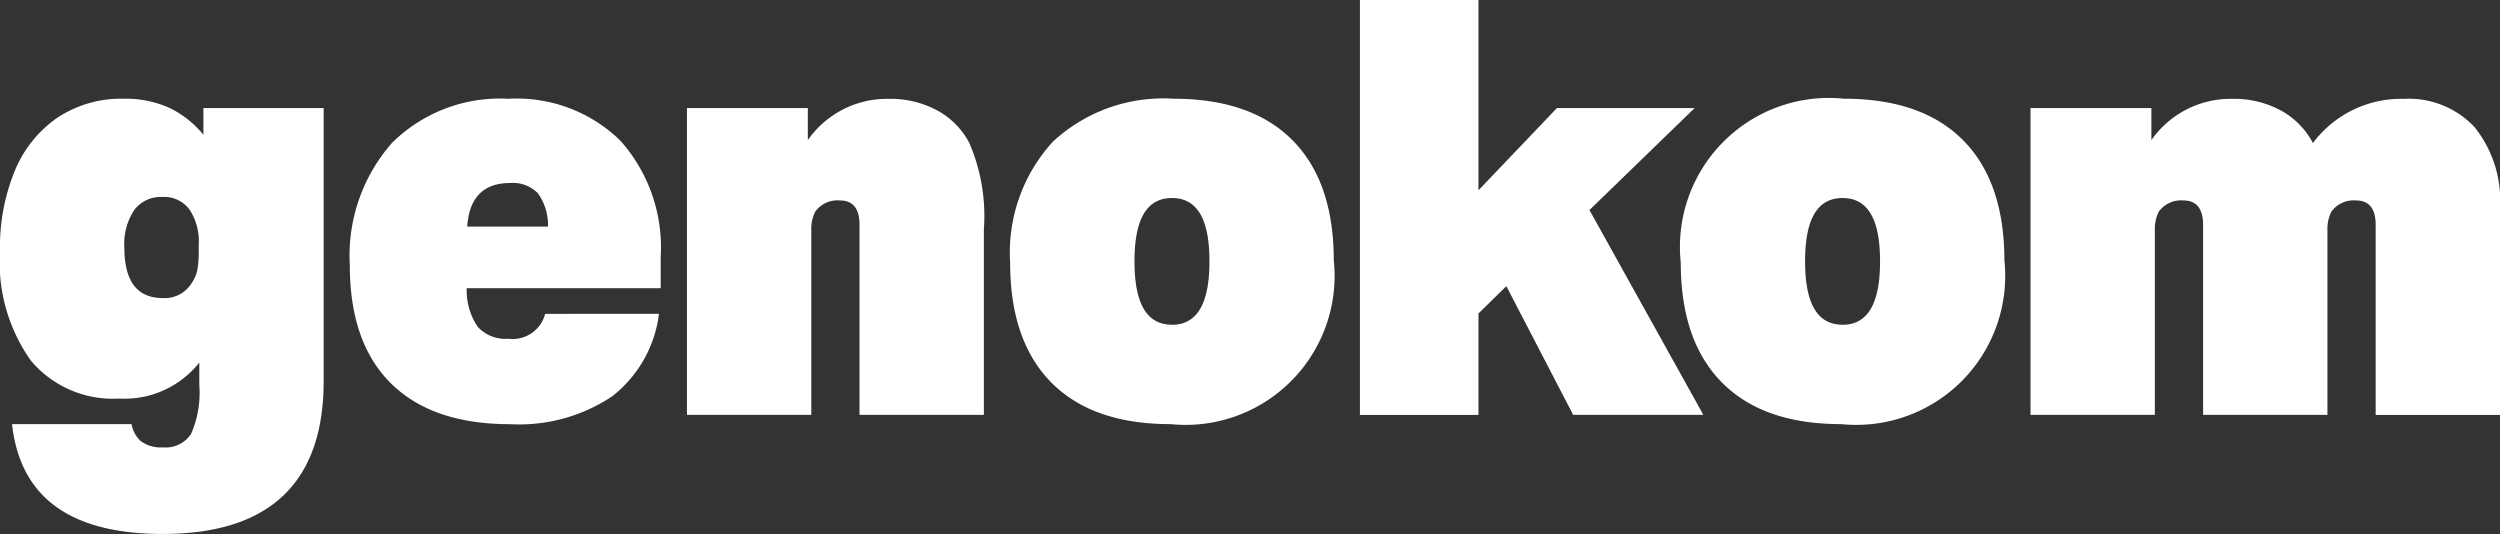 <svg height="30" viewBox="0 0 140.456 30" width="140.456" xmlns="http://www.w3.org/2000/svg"><rect x="0" y="0" width="140.456" height="30" fill="#333333" stroke="none"/>  <defs>
    <style>
      .st0 {
        fill: #FFFFFF;
      }
    </style>
  </defs><path class="st0" d="m918.072 179.828v-10.675q0-1.371-1.11-1.372a1.545 1.545 0 0 0 -1.372.62 2.1 2.1 0 0 0 -.228 1.013v10.414h-6.986v-10.675q0-1.371-1.11-1.372a1.545 1.545 0 0 0 -1.372.62 2.1 2.1 0 0 0 -.228 1.013v10.414h-6.986v-17.236h6.791v1.8a5.432 5.432 0 0 1 4.57-2.318 5.52 5.52 0 0 1 2.677.637 4.46 4.46 0 0 1 1.828 1.844 6.188 6.188 0 0 1 5.092-2.481 5.07 5.07 0 0 1 4 1.6 6.614 6.614 0 0 1 1.42 4.537v11.622h-6.985z" transform="translate(-784.601 -156.52)"></path><path class="st0" d="m525 164.4q-2.318-2.333-6.692-2.334a9.126 9.126 0 0 0 -6.774 2.415 9.218 9.218 0 0 0 -2.4 6.791q0 4.406 2.318 6.742t6.692 2.334a8.371 8.371 0 0 0 9.173-9.206q-.004-4.404-2.317-6.742zm-6.774 10.364c-1.637 0-2.106-1.592-2.106-3.559s.464-3.559 2.106-3.559 2.106 1.592 2.106 3.559-.473 3.563-2.111 3.563z" transform="translate(-452.382 -156.52)"></path><path class="st0" d="m654.661 147.668-3.754-7.231-1.567 1.535v5.7h-6.66v-23.312h6.66v10.691l4.408-4.62h7.737l-5.909 5.729 6.4 11.508z" transform="translate(-566.277 -124.36)"></path><path class="st0" d="m781 164.4q-2.318-2.333-6.692-2.334a8.371 8.371 0 0 0 -9.173 9.206q0 4.406 2.318 6.742t6.692 2.334a8.371 8.371 0 0 0 9.173-9.206q-.005-4.404-2.318-6.742zm-6.774 10.364c-1.637 0-2.106-1.592-2.106-3.559s.464-3.559 2.106-3.559 2.106 1.592 2.106 3.559-.473 3.563-2.111 3.563z" transform="translate(-670.706 -156.52)"></path><path class="st0" d="m402.462 169.415v10.414h-6.986v-10.676q0-1.371-1.11-1.372a1.545 1.545 0 0 0 -1.372.62 2.1 2.1 0 0 0 -.228 1.013v10.414h-6.986v-17.236h6.791v1.8a5.432 5.432 0 0 1 4.57-2.318 5.52 5.52 0 0 1 2.677.637 4.421 4.421 0 0 1 1.828 1.844 10.36 10.36 0 0 1 .816 4.86z" transform="translate(-347.186 -156.52)"></path><path class="st0" d="m274.468 174.149a6.956 6.956 0 0 1 -2.629 4.636 9.394 9.394 0 0 1 -5.729 1.567q-4.375 0-6.692-2.286t-2.318-6.627a9.574 9.574 0 0 1 2.367-6.888 8.613 8.613 0 0 1 6.545-2.481 8.324 8.324 0 0 1 6.284 2.35 9.011 9.011 0 0 1 2.269 6.529v1.763h-10.9a3.654 3.654 0 0 0 .62 2.171 2.12 2.12 0 0 0 1.731.67 1.882 1.882 0 0 0 2.056-1.4zm-6.236-4.9a3.05 3.05 0 0 0 -.571-1.876 1.966 1.966 0 0 0 -1.551-.571q-2.252 0-2.415 2.449h4.537z" transform="translate(-237.445 -156.52)"></path><path class="st0" d="m134.977 162.584v1.5a5.619 5.619 0 0 0 -1.959-1.535 6.018 6.018 0 0 0 -2.514-.49 6.476 6.476 0 0 0 -3.722 1.061 6.718 6.718 0 0 0 -2.4 2.988 11.288 11.288 0 0 0 -.833 4.505 9.568 9.568 0 0 0 1.731 6.153 6.014 6.014 0 0 0 4.963 2.138 5.357 5.357 0 0 0 4.505-2.024v1.273a5.748 5.748 0 0 1 -.458 2.726 1.708 1.708 0 0 1 -1.6.767 1.871 1.871 0 0 1 -1.241-.359 1.7 1.7 0 0 1 -.509-.946h-6.713q.676 6.168 8.464 6.17 4.506 0 6.774-2.155t2.269-6.432v-15.34zm-.262 8.062a5.459 5.459 0 0 1 -.081 1.045 1.919 1.919 0 0 1 -.311.718 1.779 1.779 0 0 1 -1.632.849q-2.155 0-2.155-2.84a3.438 3.438 0 0 1 .555-2.106 1.88 1.88 0 0 1 1.6-.734 1.752 1.752 0 0 1 1.535.751 3.273 3.273 0 0 1 .49 1.927v.391z" transform="translate(-123.55 -156.512)"></path></svg>